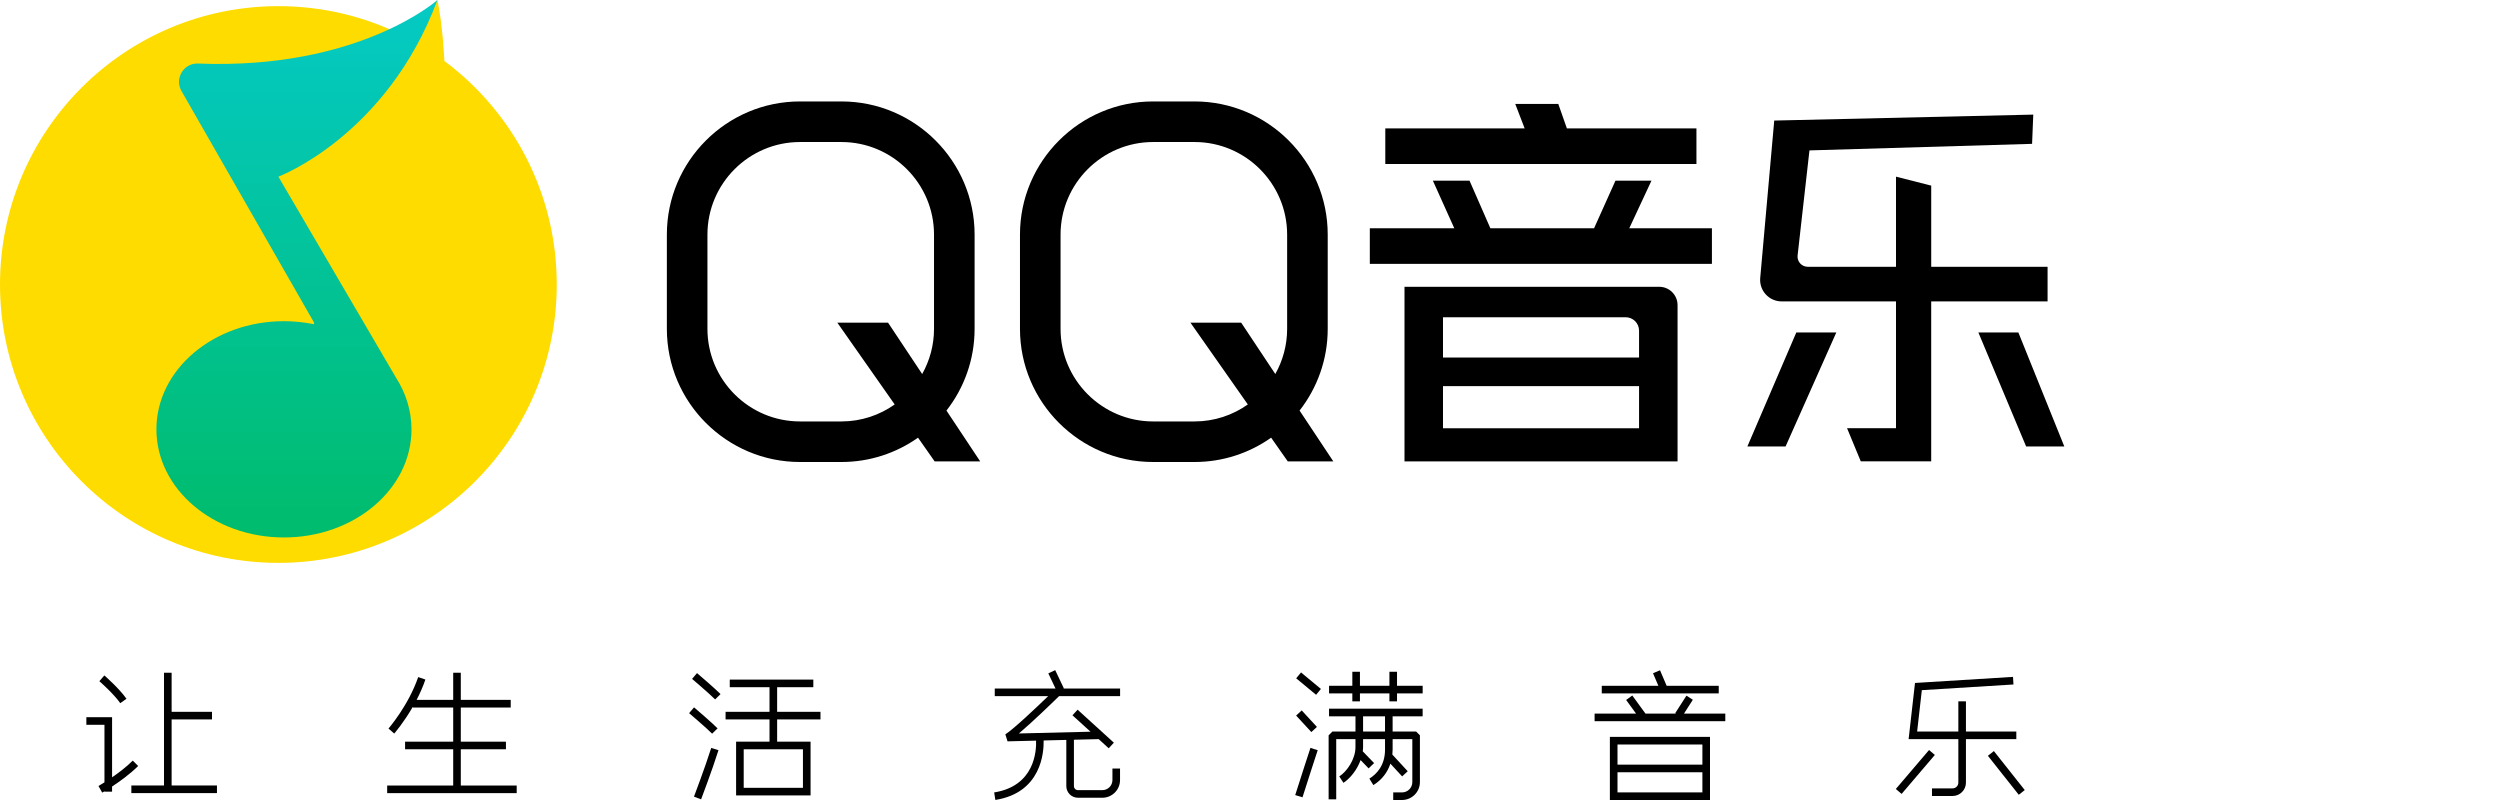 <?xml version="1.0" encoding="utf-8"?>
<!-- Generator: Adobe Illustrator 27.2.0, SVG Export Plug-In . SVG Version: 6.00 Build 0)  -->
<svg version="1.1" id="Layer_2" xmlns="http://www.w3.org/2000/svg" xmlns:xlink="http://www.w3.org/1999/xlink" x="0px" y="0px"
	 viewBox="0 0 125 40" style="enable-background:new 0 0 125 40;" xml:space="preserve">
<style type="text/css">
	.st0{fill:#FFDC00;}
	.st1{fill:url(#SVGID_1_);}
	.st2{fill:none;}
</style>
<g>
	<path class="st0" d="M20.134,1.768c-1.871-0.935-3.982-1.461-6.215-1.461C6.232,0.307,0,6.538,0,14.225s6.232,13.919,13.919,13.919
		s13.919-6.232,13.919-13.919c0-4.576-2.209-8.637-5.618-11.174c0,0-0.079-1.768-0.347-3.051L20.134,1.768z"/>
	<linearGradient id="SVGID_1_" gradientUnits="userSpaceOnUse" x1="14.845" y1="-0.119" x2="14.845" y2="26.299">
		<stop  offset="0" style="stop-color:#04CAC5"/>
		<stop  offset="1" style="stop-color:#00BC6E"/>
	</linearGradient>
	<path class="st1" d="M19.798,18.879L13.919,8.833c0,0,5.416-2.029,7.953-8.833c0,0-3.918,3.499-11.976,3.177
		c-0.716-0.029-1.179,0.75-0.823,1.372l6.622,11.566l0.01,0.097c-0.483-0.099-0.988-0.153-1.507-0.153
		c-3.522,0-6.377,2.421-6.377,5.407s2.855,5.407,6.377,5.407c3.522,0,6.377-2.421,6.377-5.407
		C20.573,20.529,20.292,19.647,19.798,18.879L19.798,18.879z"/>
	<g>
		<path d="M48.73,16.442V11.73c0-3.671-2.987-6.658-6.658-6.658h-2.071c-3.671,0-6.658,2.987-6.658,6.658v4.712
			c0,3.671,2.987,6.658,6.658,6.658h2.071c1.424,0,2.745-0.451,3.829-1.216l0.831,1.185h2.278l-1.687-2.54
			C48.204,19.4,48.73,17.981,48.73,16.442z M46.701,16.442c0,0.82-0.217,1.59-0.592,2.259l-1.707-2.569h-2.537l2.87,4.091
			c-0.754,0.533-1.671,0.849-2.663,0.849h-2.071c-2.552,0-4.629-2.076-4.629-4.629V11.73c0-2.552,2.077-4.629,4.629-4.629h2.071
			c2.552,0,4.629,2.077,4.629,4.629V16.442z"/>
		<path d="M66.386,16.442V11.73c0-3.671-2.987-6.658-6.658-6.658h-2.071c-3.671,0-6.658,2.987-6.658,6.658v4.712
			c0,3.671,2.987,6.658,6.658,6.658h2.071c1.424,0,2.745-0.451,3.829-1.216l0.831,1.185h2.278l-1.687-2.541
			C65.859,19.399,66.386,17.981,66.386,16.442z M64.357,16.442c0,0.82-0.217,1.59-0.592,2.259l-1.707-2.569h-2.537l2.87,4.091
			c-0.754,0.533-1.671,0.849-2.663,0.849h-2.071c-2.552,0-4.629-2.076-4.629-4.629V11.73c0-2.552,2.077-4.629,4.629-4.629h2.071
			c2.552,0,4.629,2.077,4.629,4.629V16.442z"/>
		<polygon points="84.822,6.419 78.344,6.419 77.915,5.198 75.763,5.198 76.232,6.419 69.265,6.419 69.265,8.2 84.822,8.2 		"/>
		<polygon points="82.574,9.032 80.774,9.032 79.704,11.412 74.518,11.412 73.476,9.032 71.643,9.032 72.714,11.412 68.491,11.412 
			68.491,13.192 85.596,13.192 85.596,11.412 81.464,11.412 		"/>
		<path d="M82.96,14.339H70.225v8.73h13.653v-7.812C83.878,14.75,83.467,14.339,82.96,14.339z M81.953,21.412H72.15v-2.104h9.803
			V21.412z M81.953,17.876H72.15v-2.014h9.132c0.371,0,0.671,0.301,0.671,0.671V17.876z"/>
		<path d="M102.38,13.34h-5.819V9.281L94.8,8.833v4.506h-4.413c-0.304,0-0.541-0.265-0.507-0.567l0.593-5.252l11.131-0.328
			l0.06-1.462L88.712,6.028l-0.701,7.871c-0.056,0.629,0.44,1.171,1.071,1.171H94.8v6.341h-2.447l0.686,1.657h3.521V15.07h5.819
			V13.34z"/>
		<polygon points="87.369,22.322 89.279,22.322 91.816,16.622 89.816,16.622 		"/>
		<polygon points="100.918,16.622 98.918,16.622 101.306,22.322 103.215,22.322 		"/>
	</g>
	<g>
		<polygon points="8.581,35.971 10.6,35.971 10.6,35.591 8.581,35.591 8.581,33.637 8.2,33.637 8.2,39.274 6.568,39.274 
			6.568,39.655 10.848,39.655 10.848,39.274 8.581,39.274 		"/>
		<path d="M6.908,38.299L6.639,38.03c-0.313,0.313-0.705,0.608-1.035,0.836v-3.006H4.318v0.38h0.905v2.877
			c-0.179,0.113-0.297,0.181-0.3,0.183l0.188,0.331c0.008-0.005,0.049-0.028,0.112-0.066v0.017h0.38v-0.256
			C5.979,39.079,6.499,38.708,6.908,38.299z"/>
		<path d="M6.013,35.158l0.311-0.219c-0.368-0.523-1.077-1.141-1.107-1.167l-0.249,0.287C4.975,34.065,5.672,34.672,6.013,35.158z"
			/>
		<path d="M23.04,37.463h2.257v-0.38H23.04v-1.708h2.496v-0.38H23.04v-1.357h-0.38v1.357h-1.83c0.162-0.312,0.315-0.654,0.44-1.017
			l-0.36-0.124c-0.488,1.422-1.475,2.561-1.485,2.573l0.286,0.251c0.028-0.032,0.48-0.555,0.931-1.34v0.038h2.018v1.708h-2.406v0.38
			h2.406v1.811h-3.301v0.38h6.476v-0.38H23.04V37.463z"/>
		<path d="M38.857,34.36h1.809v-0.38h-4.178v0.38h1.988v1.231h-2.197v0.38h2.197v1.112h-1.671v2.688h3.723v-2.688h-1.671v-1.112
			h2.167v-0.38h-2.167V34.36z M40.147,39.391h-2.962v-1.927h2.962V39.391z"/>
		<path d="M34.699,39.832l0.356,0.135c0.006-0.015,0.572-1.508,0.869-2.458l-0.363-0.113C35.267,38.334,34.704,39.817,34.699,39.832
			z"/>
		<path d="M35.878,36.418c-0.271-0.278-1.139-1.019-1.176-1.05l-0.247,0.289c0.009,0.008,0.892,0.761,1.151,1.027L35.878,36.418z"/>
		<path d="M34.604,33.944c0.009,0.008,0.892,0.761,1.151,1.027l0.272-0.266c-0.271-0.277-1.14-1.019-1.176-1.05L34.604,33.944z"/>
		<path d="M53.185,34.401l-0.425-0.895l-0.344,0.163l0.36,0.758h-3.038v0.38h2.67c-0.627,0.605-1.706,1.627-2.14,1.911l0.109,0.349
			l1.427-0.035c0.019,0.506-0.062,2.267-2.095,2.589l0.059,0.376c2.3-0.364,2.428-2.376,2.414-2.974l1.134-0.028v2.31
			c0,0.321,0.261,0.582,0.582,0.582h1.22c0.488,0,0.884-0.397,0.884-0.884v-0.577h-0.38v0.577c0,0.278-0.226,0.504-0.504,0.504
			h-1.22c-0.111,0-0.202-0.09-0.202-0.201v-2.32l1.238-0.03l0.503,0.458l0.256-0.281l-1.813-1.649l-0.256,0.281l0.902,0.82
			l-3.581,0.088c0.657-0.555,1.605-1.471,2.009-1.866h3.051v-0.38h-2.824L53.185,34.401z"/>
		<polygon points="69.851,33.588 69.471,33.588 69.471,34.289 67.997,34.289 67.997,33.588 67.617,33.588 67.617,34.289 
			66.453,34.289 66.453,34.67 67.617,34.67 67.617,35.068 67.997,35.068 67.997,34.67 69.471,34.67 69.471,35.068 69.851,35.068 
			69.851,34.67 71.133,34.67 71.133,34.289 69.851,34.289 		"/>
		<path d="M66.453,35.815h1.321v0.761h-1.153l-0.19,0.19v3.2h0.38v-3.01h0.962v0.403c0,0.587-0.411,1.205-0.809,1.463l0.208,0.319
			c0.335-0.218,0.68-0.645,0.858-1.137l0.401,0.415l0.274-0.264l-0.568-0.589c0.008-0.069,0.017-0.138,0.017-0.208v-0.403h1.097
			v0.526c0,0.798-0.426,1.229-0.783,1.45l0.2,0.324c0.417-0.258,0.705-0.628,0.851-1.072l0.588,0.637l0.279-0.258l-0.769-0.833
			c0.008-0.081,0.014-0.162,0.014-0.246v-0.526h0.985v2.149c0,0.284-0.231,0.515-0.515,0.515h-0.44V40h0.44
			c0.494,0,0.895-0.402,0.895-0.895v-2.339l-0.19-0.19h-1.175v-0.761h1.501v-0.38h-4.68V35.815z M69.251,36.576h-1.097v-0.761h1.097
			V36.576z"/>
		<path d="M64.761,39.754l0.364,0.112c0.177-0.574,0.754-2.337,0.76-2.355l-0.362-0.118C65.517,37.411,64.939,39.177,64.761,39.754z
			"/>
		<rect x="65.133" y="35.476" transform="matrix(0.735 -0.678 0.678 0.735 -7.119 53.864)" width="0.38" height="1.122"/>
		<rect x="65.25" y="33.559" transform="matrix(0.638 -0.77 0.77 0.638 -2.661 62.747)" width="0.38" height="1.292"/>
		<path d="M80.494,40H85.5v-3.156h-5.006V40z M80.875,39.62v-1.007h4.245v1.007H80.875z M85.12,37.225v1.007h-4.245v-1.007H85.12z"
			/>
		<polygon points="85.937,34.289 83.332,34.289 83.001,33.513 82.651,33.662 82.918,34.289 80.088,34.289 80.088,34.67 
			85.937,34.67 		"/>
		<polygon points="84.642,34.988 84.322,34.783 83.762,35.656 83.8,35.68 82.273,35.68 81.614,34.774 81.307,34.998 81.803,35.68 
			79.73,35.68 79.73,36.061 86.265,36.061 86.265,35.68 84.199,35.68 		"/>
		<path d="M100.816,36.956v-0.38h-2.519v-1.508h-0.38v1.508h-2.06l0.235-2.068l4.582-0.284l-0.024-0.38l-4.9,0.304l-0.319,2.808
			h2.486v2.176c0,0.158-0.129,0.287-0.287,0.287h-1.031v0.38h1.031c0.368,0,0.667-0.299,0.667-0.667v-2.176H100.816z"/>
		<rect x="94.487" y="38.445" transform="matrix(0.649 -0.761 0.761 0.649 4.212 86.403)" width="2.561" height="0.38"/>
		<rect x="100.105" y="37.392" transform="matrix(0.784 -0.621 0.621 0.784 -2.308 70.64)" width="0.381" height="2.486"/>
	</g>
</g>
<rect class="st2" width="125" height="40"/>
</svg>
